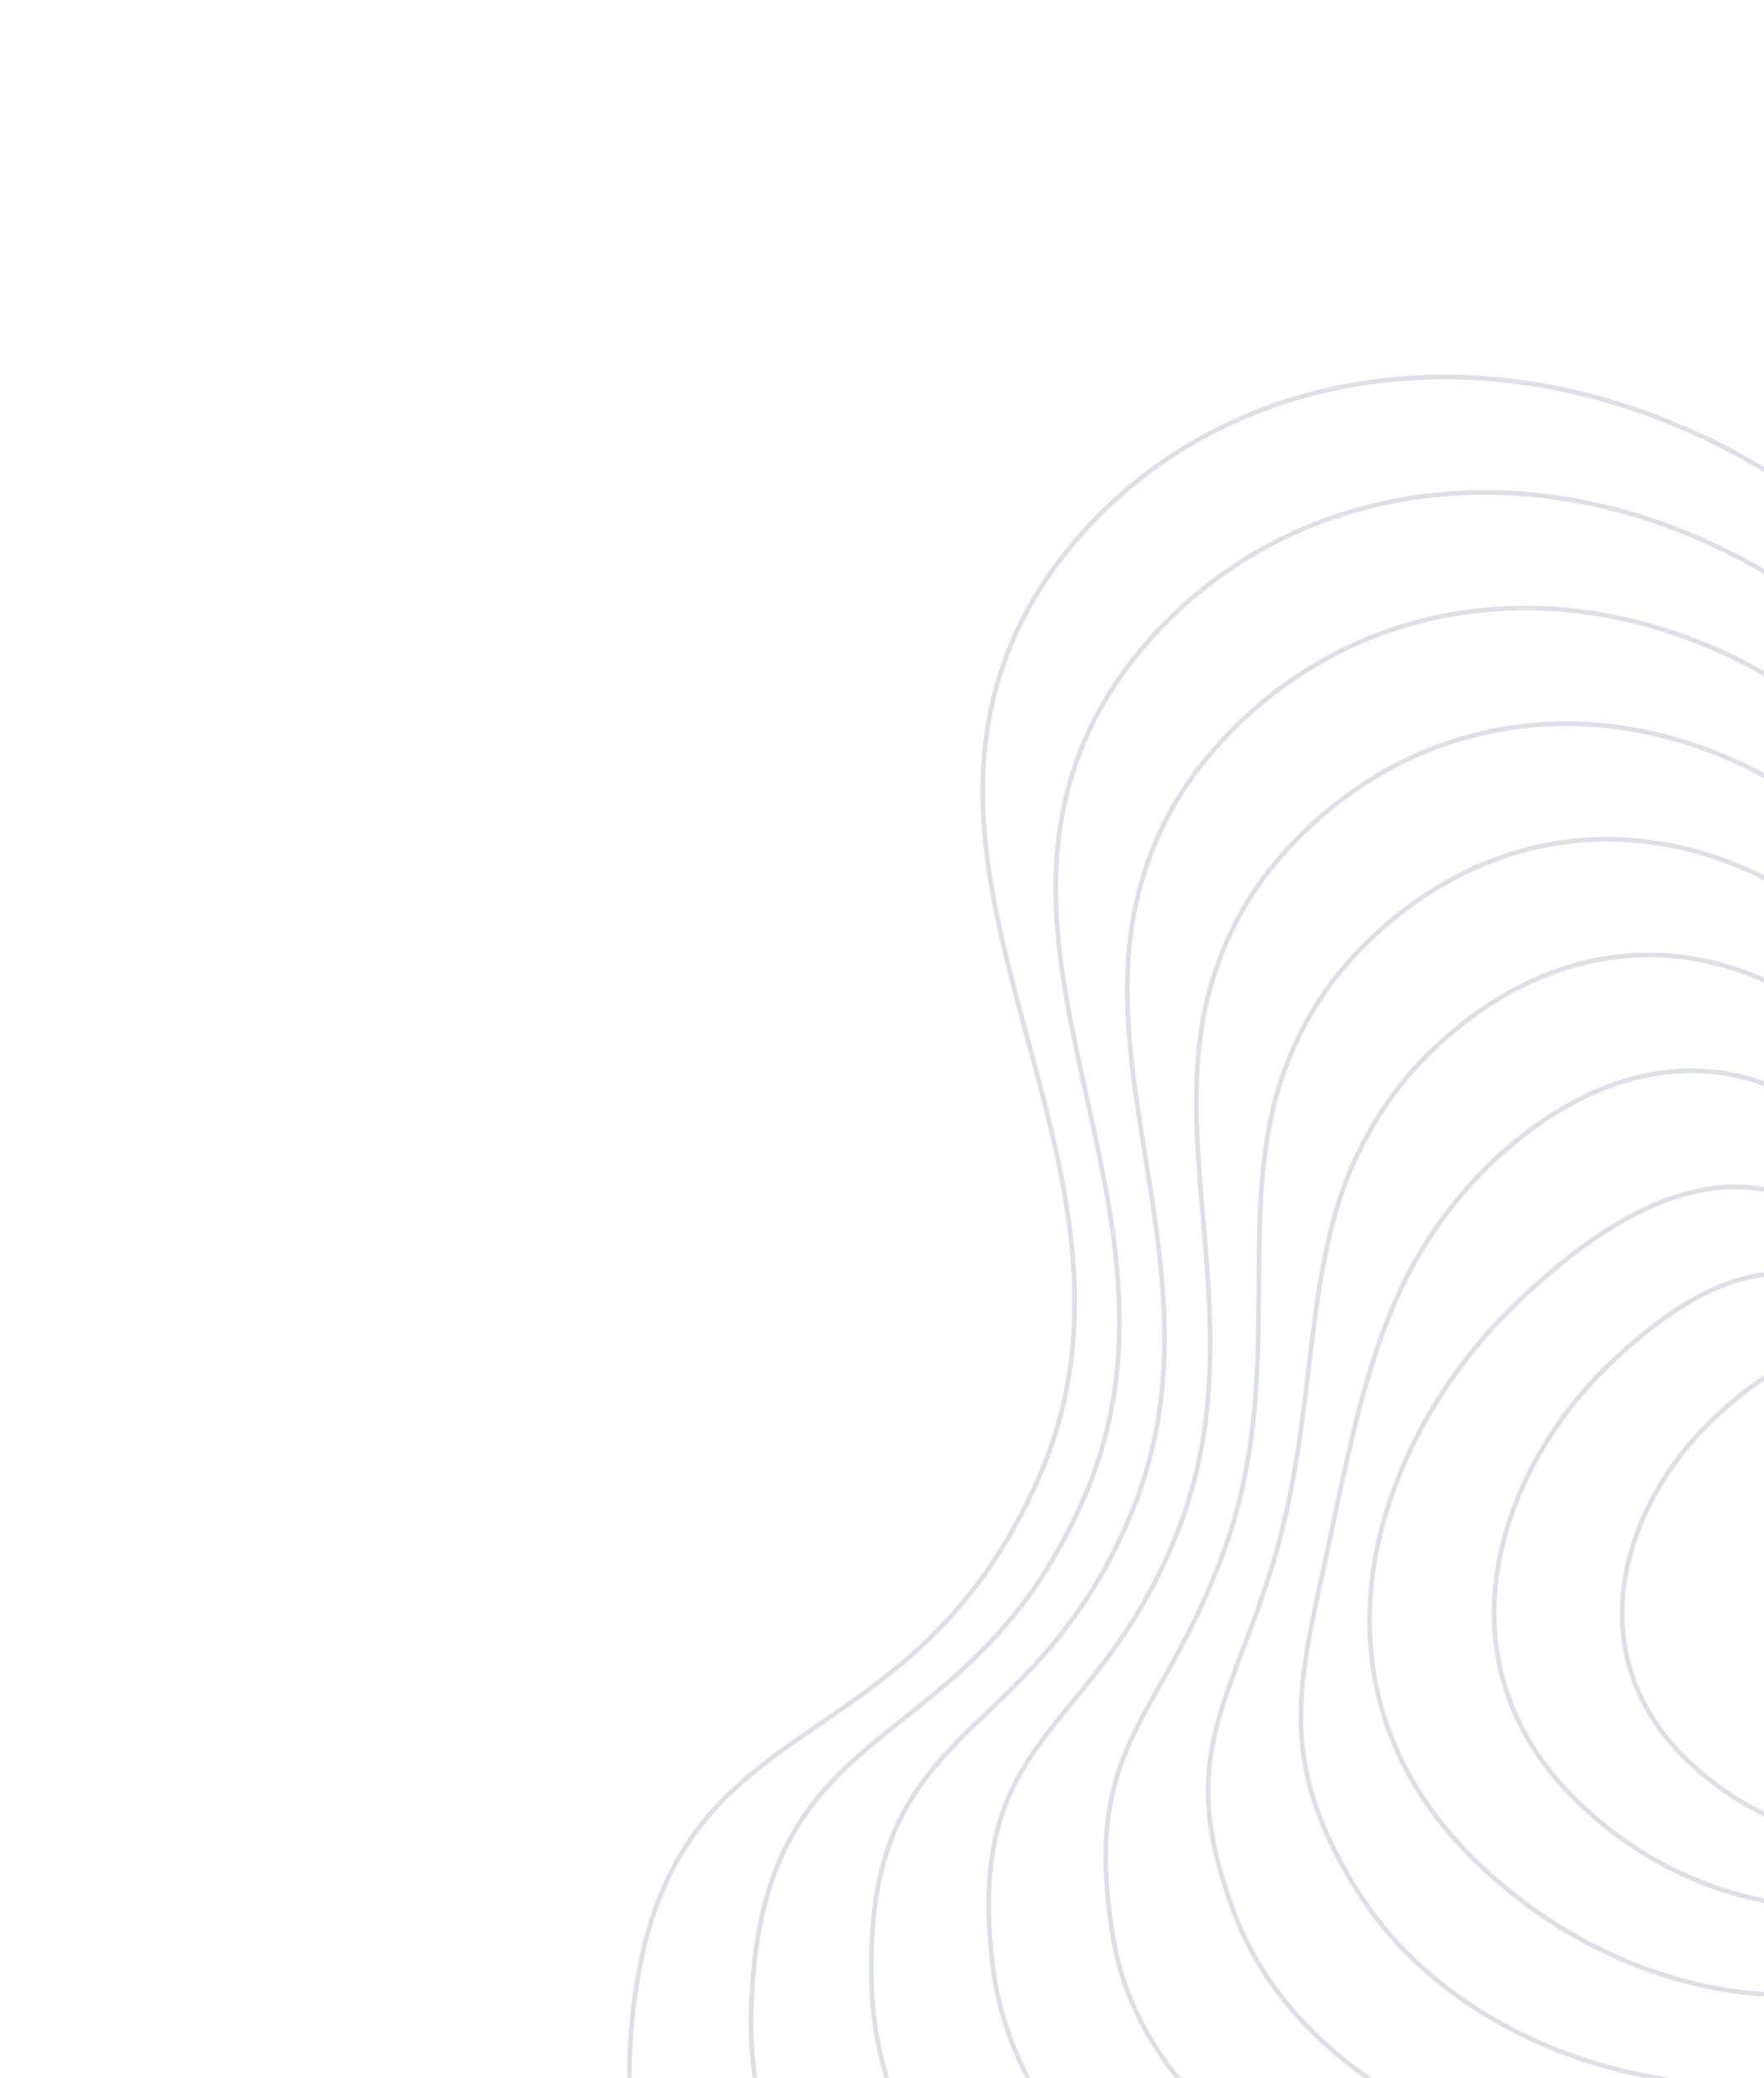 <svg width="755" height="889" viewBox="0 0 755 889" fill="none" xmlns="http://www.w3.org/2000/svg">
<path opacity="0.3" d="M982.163 617.404C1014.81 832.625 953.174 960.457 869.962 1034.33C788.756 1106.42 687.664 1126.55 639.206 1128.74C479.003 1135.96 258.886 1040.26 269.811 873.538C279.776 721.481 387.124 765.093 445.234 630.817C446.933 626.89 448.429 622.953 449.793 619.035C486.712 513.636 410.432 414.653 421.769 318.126C424.887 291.576 434.184 265.13 453.977 239.243C514.46 160.139 628.493 136.675 735.381 190.055C843.965 244.788 945.449 380.107 982.163 617.404Z" stroke="#8C97AC" stroke-width="2" stroke-miterlimit="10"/>
<path opacity="0.3" d="M966.037 629.259C996.002 820.632 941.851 935.64 867.848 1002.49C796.503 1066.93 707.165 1085.93 662.581 1088.62C517.95 1097.36 318.719 1012.56 321.476 862.482C323.967 726.885 415.297 758.183 465.533 637.121C467.029 633.516 468.336 629.897 469.543 626.298C502.137 529.889 439.872 439.288 453.945 352.618C457.853 328.556 467.061 304.716 485.355 281.679C543.452 208.517 647.046 188.366 742.896 237.84C841.269 288.613 932.318 413.919 966.037 629.259Z" stroke="#8C97AC" stroke-width="2" stroke-miterlimit="10"/>
<path opacity="0.3" d="M949.912 641.115C976.859 808.689 930.526 910.812 865.736 970.641C804.244 1027.42 726.672 1045.29 685.96 1048.51C556.904 1058.71 378.634 984.926 373.143 851.425C368.245 732.35 443.431 751.245 485.836 643.425C487.127 640.141 488.246 636.84 489.296 633.56C517.566 546.139 469.365 463.907 486.125 387.108C490.834 365.53 499.968 344.315 516.736 324.113C572.506 256.922 665.497 240.267 750.414 285.622C838.469 332.653 918.825 447.787 949.912 641.115Z" stroke="#8C97AC" stroke-width="2" stroke-miterlimit="10"/>
<path opacity="0.3" d="M933.786 652.971C957.688 796.751 919.189 885.97 863.622 938.798C811.972 987.903 746.178 1004.63 709.336 1008.39C595.86 1019.97 438.682 957.38 424.809 840.369C412.658 737.881 471.505 744.273 506.138 649.731C507.223 646.768 508.155 643.785 509.048 640.824C532.993 562.392 498.929 488.52 518.303 421.601C523.832 402.502 532.903 383.936 548.116 366.549C601.638 305.373 683.941 292.188 757.931 333.407C835.661 376.709 905.308 481.658 933.786 652.971Z" stroke="#8C97AC" stroke-width="2" stroke-miterlimit="10"/>
<path opacity="0.3" d="M917.665 664.826C938.484 784.817 907.84 861.103 861.513 906.954C819.684 948.355 765.689 963.947 732.717 968.278C634.819 981.138 493.5 930.963 476.479 829.313C461.951 742.553 499.494 737.256 526.442 656.034C527.319 653.391 528.067 650.729 528.803 648.085C548.425 578.642 528.597 513.134 550.486 456.091C556.862 439.472 565.881 423.582 579.5 408.982C630.884 353.899 702.379 344.13 765.452 381.19C832.847 420.789 891.762 515.533 917.665 664.826Z" stroke="#8C97AC" stroke-width="2" stroke-miterlimit="10"/>
<path opacity="0.3" d="M901.541 676.681C919.223 772.89 896.454 836.193 859.401 875.109C827.358 908.764 785.194 923.214 756.096 928.162C673.762 942.162 559.611 902.394 528.146 818.255C502.256 749.024 527.35 730.185 546.744 662.338C547.409 660.012 547.976 657.671 548.555 655.347C563.853 594.893 558.393 537.79 582.665 490.581C589.927 476.455 598.897 463.268 610.881 451.416C660.281 402.565 720.794 396.106 772.971 428.972C830.012 464.902 878.151 549.413 901.541 676.681Z" stroke="#8C97AC" stroke-width="2" stroke-miterlimit="10"/>
<path opacity="0.3" d="M885.415 688.535C899.869 760.979 884.989 811.205 857.287 843.264C834.96 869.103 804.68 882.407 779.472 888.045C712.66 902.988 620.816 874.597 579.811 807.197C547.661 754.349 554.993 723.059 567.045 668.64C567.49 666.63 567.884 664.614 568.306 662.607C579.279 611.143 588.344 562.561 614.842 525.071C623.038 513.473 631.957 503.008 642.259 493.849C689.905 451.491 739.173 448.133 780.486 476.753C827.137 509.073 864.421 583.318 885.415 688.535Z" stroke="#8C97AC" stroke-width="2" stroke-miterlimit="10"/>
<path opacity="0.3" d="M631.478 796.14C591.822 757.483 581.408 712.346 588.058 669.869C594.708 627.393 618.421 587.577 647.021 559.561C705.703 502.077 751.828 495.734 788.004 524.536C824.18 553.338 850.406 617.287 869.29 700.389C888.175 783.49 854.257 832.319 802.85 847.927C751.444 863.537 682.548 845.924 631.478 796.14Z" stroke="#8C97AC" stroke-width="2" stroke-miterlimit="10"/>
<path opacity="0.3" d="M674.922 770.565C643.888 740.314 635.739 704.992 640.943 671.751C646.146 638.511 664.704 607.352 687.085 585.428C733.007 540.444 769.103 535.479 797.413 558.019C825.722 580.558 846.246 630.602 861.024 695.634C875.802 760.666 849.26 798.878 809.031 811.092C768.802 823.308 714.887 809.525 674.922 770.565Z" stroke="#8C97AC" stroke-width="2" stroke-miterlimit="10"/>
<path opacity="0.3" d="M721.753 752.735C697.691 729.279 691.372 701.892 695.407 676.118C699.441 650.345 713.83 626.186 731.183 609.187C766.789 574.308 794.777 570.459 816.727 587.935C838.677 605.411 854.591 644.213 866.049 694.636C877.507 745.06 856.927 774.687 825.735 784.158C794.544 793.629 752.74 782.942 721.753 752.735Z" stroke="#8C97AC" stroke-width="2" stroke-miterlimit="10"/>
</svg>
